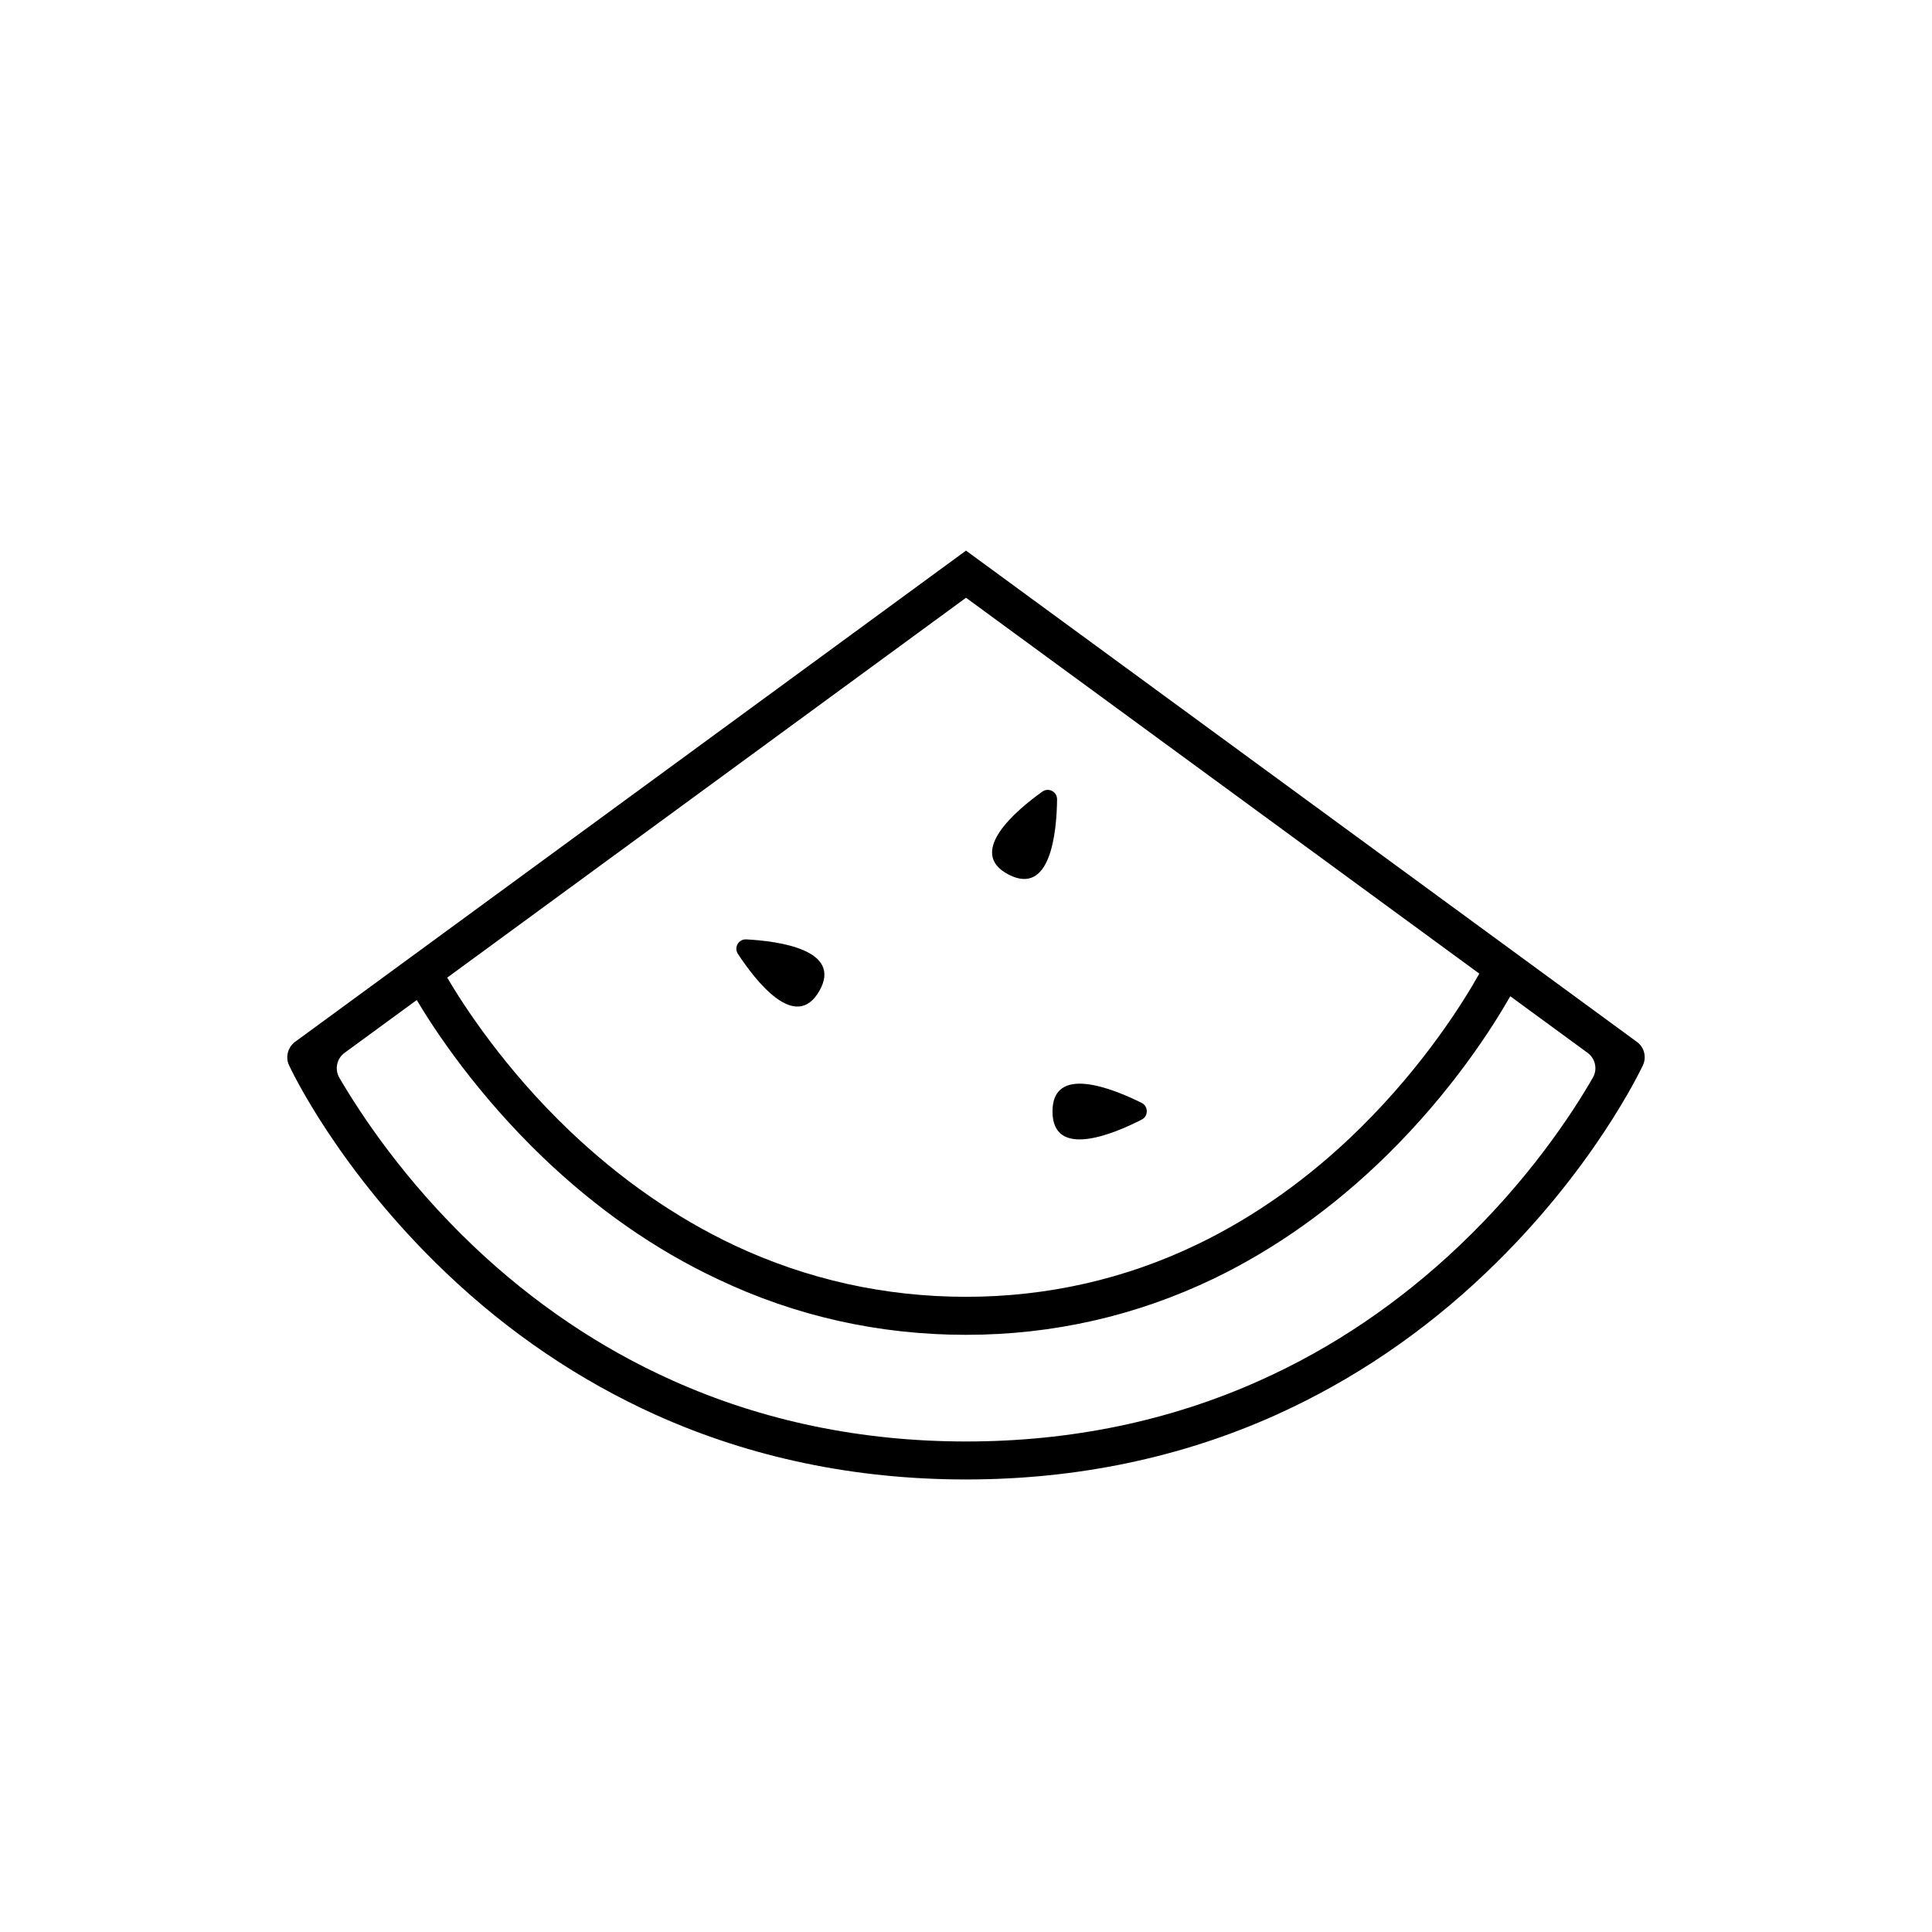 <?xml version="1.0" encoding="UTF-8"?>
<!-- Uploaded to: SVG Repo, www.svgrepo.com, Generator: SVG Repo Mixer Tools -->
<svg fill="#000000" width="800px" height="800px" version="1.1" viewBox="144 144 512 512" xmlns="http://www.w3.org/2000/svg">
 <g>
  <path d="m400 289.92-177.8 130.18c-1.914 1.41-2.621 4.031-1.613 6.195 0.504 1.109 13.148 27.91 41.562 54.965 16.676 15.922 35.418 28.566 55.621 37.684 25.293 11.387 52.949 17.129 82.223 17.129 29.27 0 56.93-5.742 82.223-17.129 20.203-9.117 38.945-21.766 55.621-37.684 28.414-27.055 41.012-53.855 41.562-54.965 1.008-2.168 0.352-4.785-1.613-6.195zm136.03 112.1c-4.082 7.305-14.559 24.184-31.641 41.012-13.199 13-27.711 23.328-43.074 30.73-19.145 9.219-39.801 13.906-61.312 13.906-21.461 0-42.117-4.586-61.414-13.652-15.469-7.305-30.129-17.48-43.578-30.277-17.383-16.574-28.164-33.301-32.496-40.656l137.49-100.67zm-5.391 72.195c-15.871 15.062-33.605 27.055-52.75 35.621-23.879 10.73-50.078 16.172-77.84 16.172s-53.957-5.441-77.84-16.172c-19.145-8.566-36.879-20.555-52.75-35.621-18.289-17.383-29.875-34.914-35.52-44.586-1.309-2.215-0.707-5.09 1.359-6.602l19.145-14.008c4.887 8.211 15.922 24.887 33.453 41.715 14.207 13.602 29.773 24.484 46.301 32.242 20.613 9.828 42.777 14.766 65.805 14.766 23.074 0 45.141-5.039 65.695-14.914 16.375-7.91 31.789-18.895 45.797-32.648 17.281-16.977 28.012-33.855 32.746-42.168l20.504 15.012c2.066 1.512 2.672 4.383 1.359 6.602-5.59 9.727-17.176 27.258-35.465 44.59z"/>
  <path d="m361.11 406.65c6.297-10.934-10.73-13.25-19.348-13.703-2.016-0.102-3.324 2.117-2.215 3.828 4.734 7.207 15.266 20.809 21.562 9.875z"/>
  <path d="m411.29 375.77c11.184 5.793 12.746-11.336 12.848-19.949 0-2.016-2.266-3.223-3.93-2.016-7.055 5.035-20.152 16.172-8.918 21.965z"/>
  <path d="m446.55 440.71c1.812-0.906 1.812-3.527 0-4.434-7.707-3.828-23.68-10.277-23.629 2.316 0.051 12.598 15.973 6.047 23.629 2.117z"/>
 </g>
</svg>